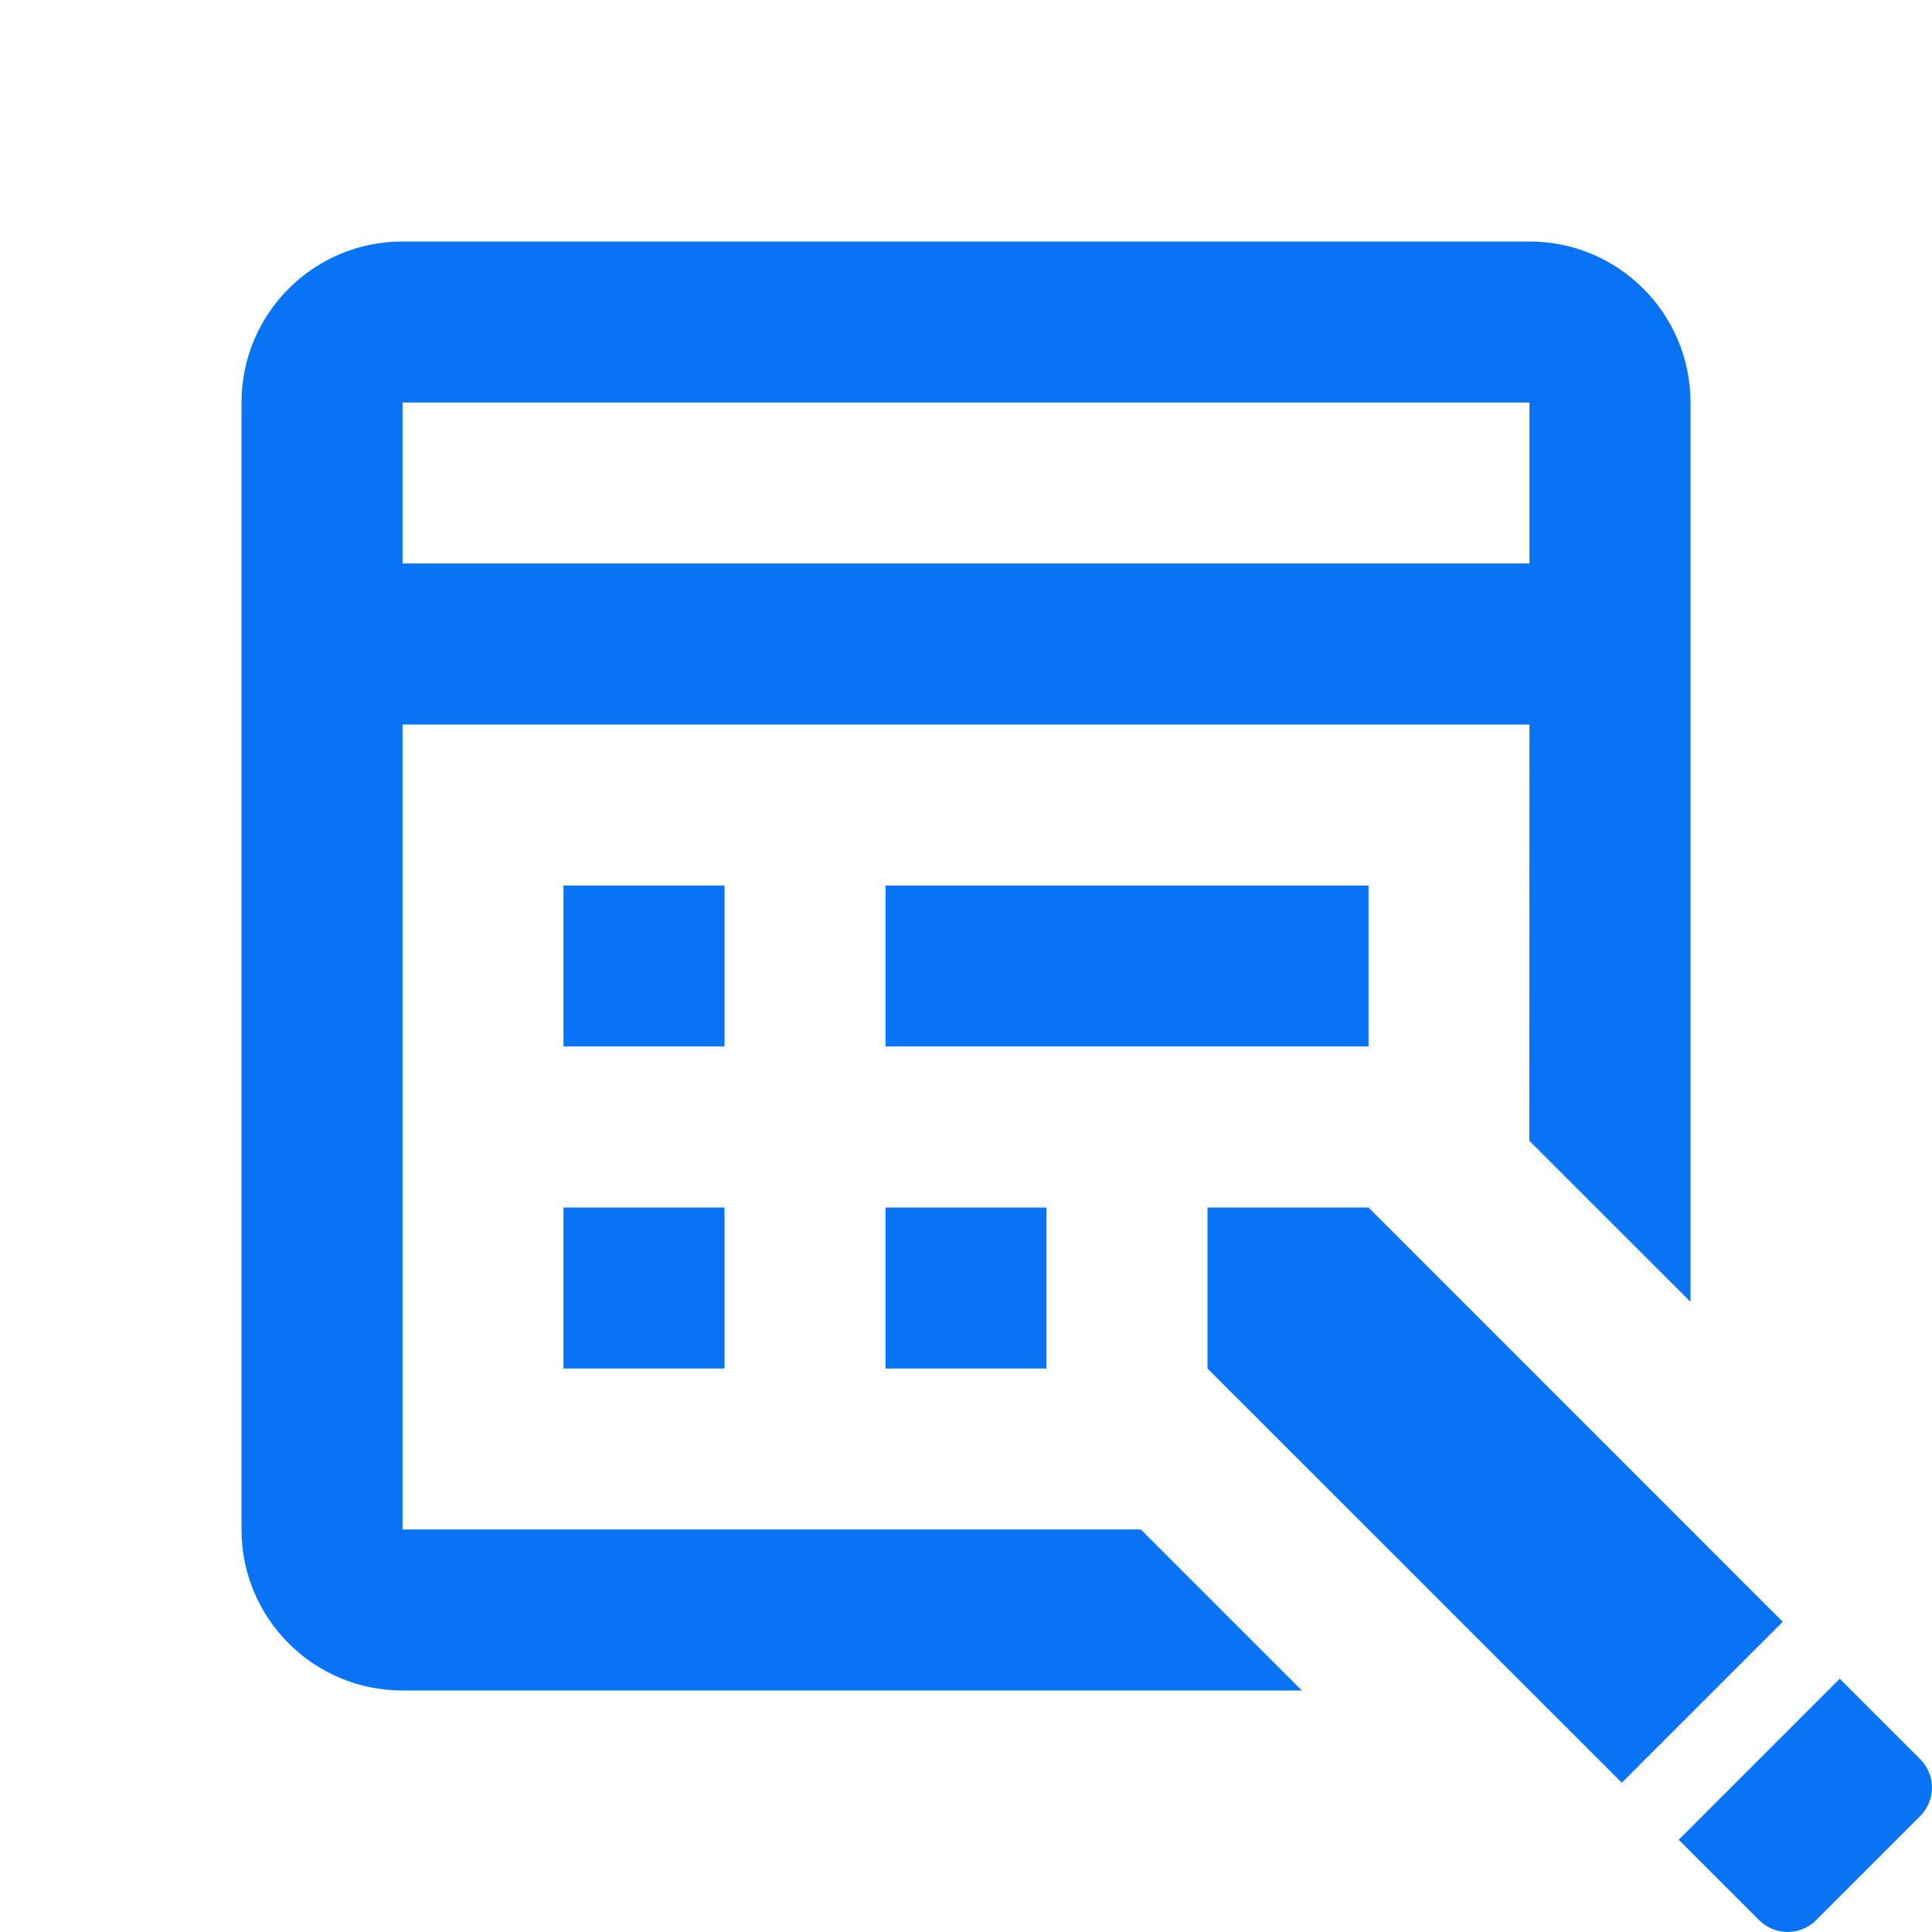<svg width="20" height="20" viewBox="0 0 20 20" fill="none" xmlns="http://www.w3.org/2000/svg">
<path d="M4.167 2.5C3.246 2.5 2.5 3.246 2.5 4.167V15.833C2.5 16.754 3.246 17.5 4.167 17.5H13.477L11.81 15.833H4.167V7.5H15.833L15.832 11.81L17.5 13.477V4.167C17.5 3.246 16.754 2.5 15.833 2.5H4.167ZM4.167 4.167H15.833V5.833H4.167V4.167ZM5.833 9.167V10.833H7.5V9.167H5.833ZM9.167 9.167V10.833H14.167V9.167H9.167ZM5.833 12.5V14.167H7.5V12.5H5.833ZM9.167 12.5V14.167H10.833V12.5H9.167ZM12.5 12.5V14.167L16.789 18.455L18.455 16.789L14.167 12.5H12.5ZM19.045 17.378L17.378 19.045L18.211 19.878C18.374 20.04 18.638 20.04 18.8 19.878L19.878 18.8C20.04 18.637 20.04 18.374 19.878 18.211L19.045 17.378Z" fill="#0973F6"/>
</svg>
